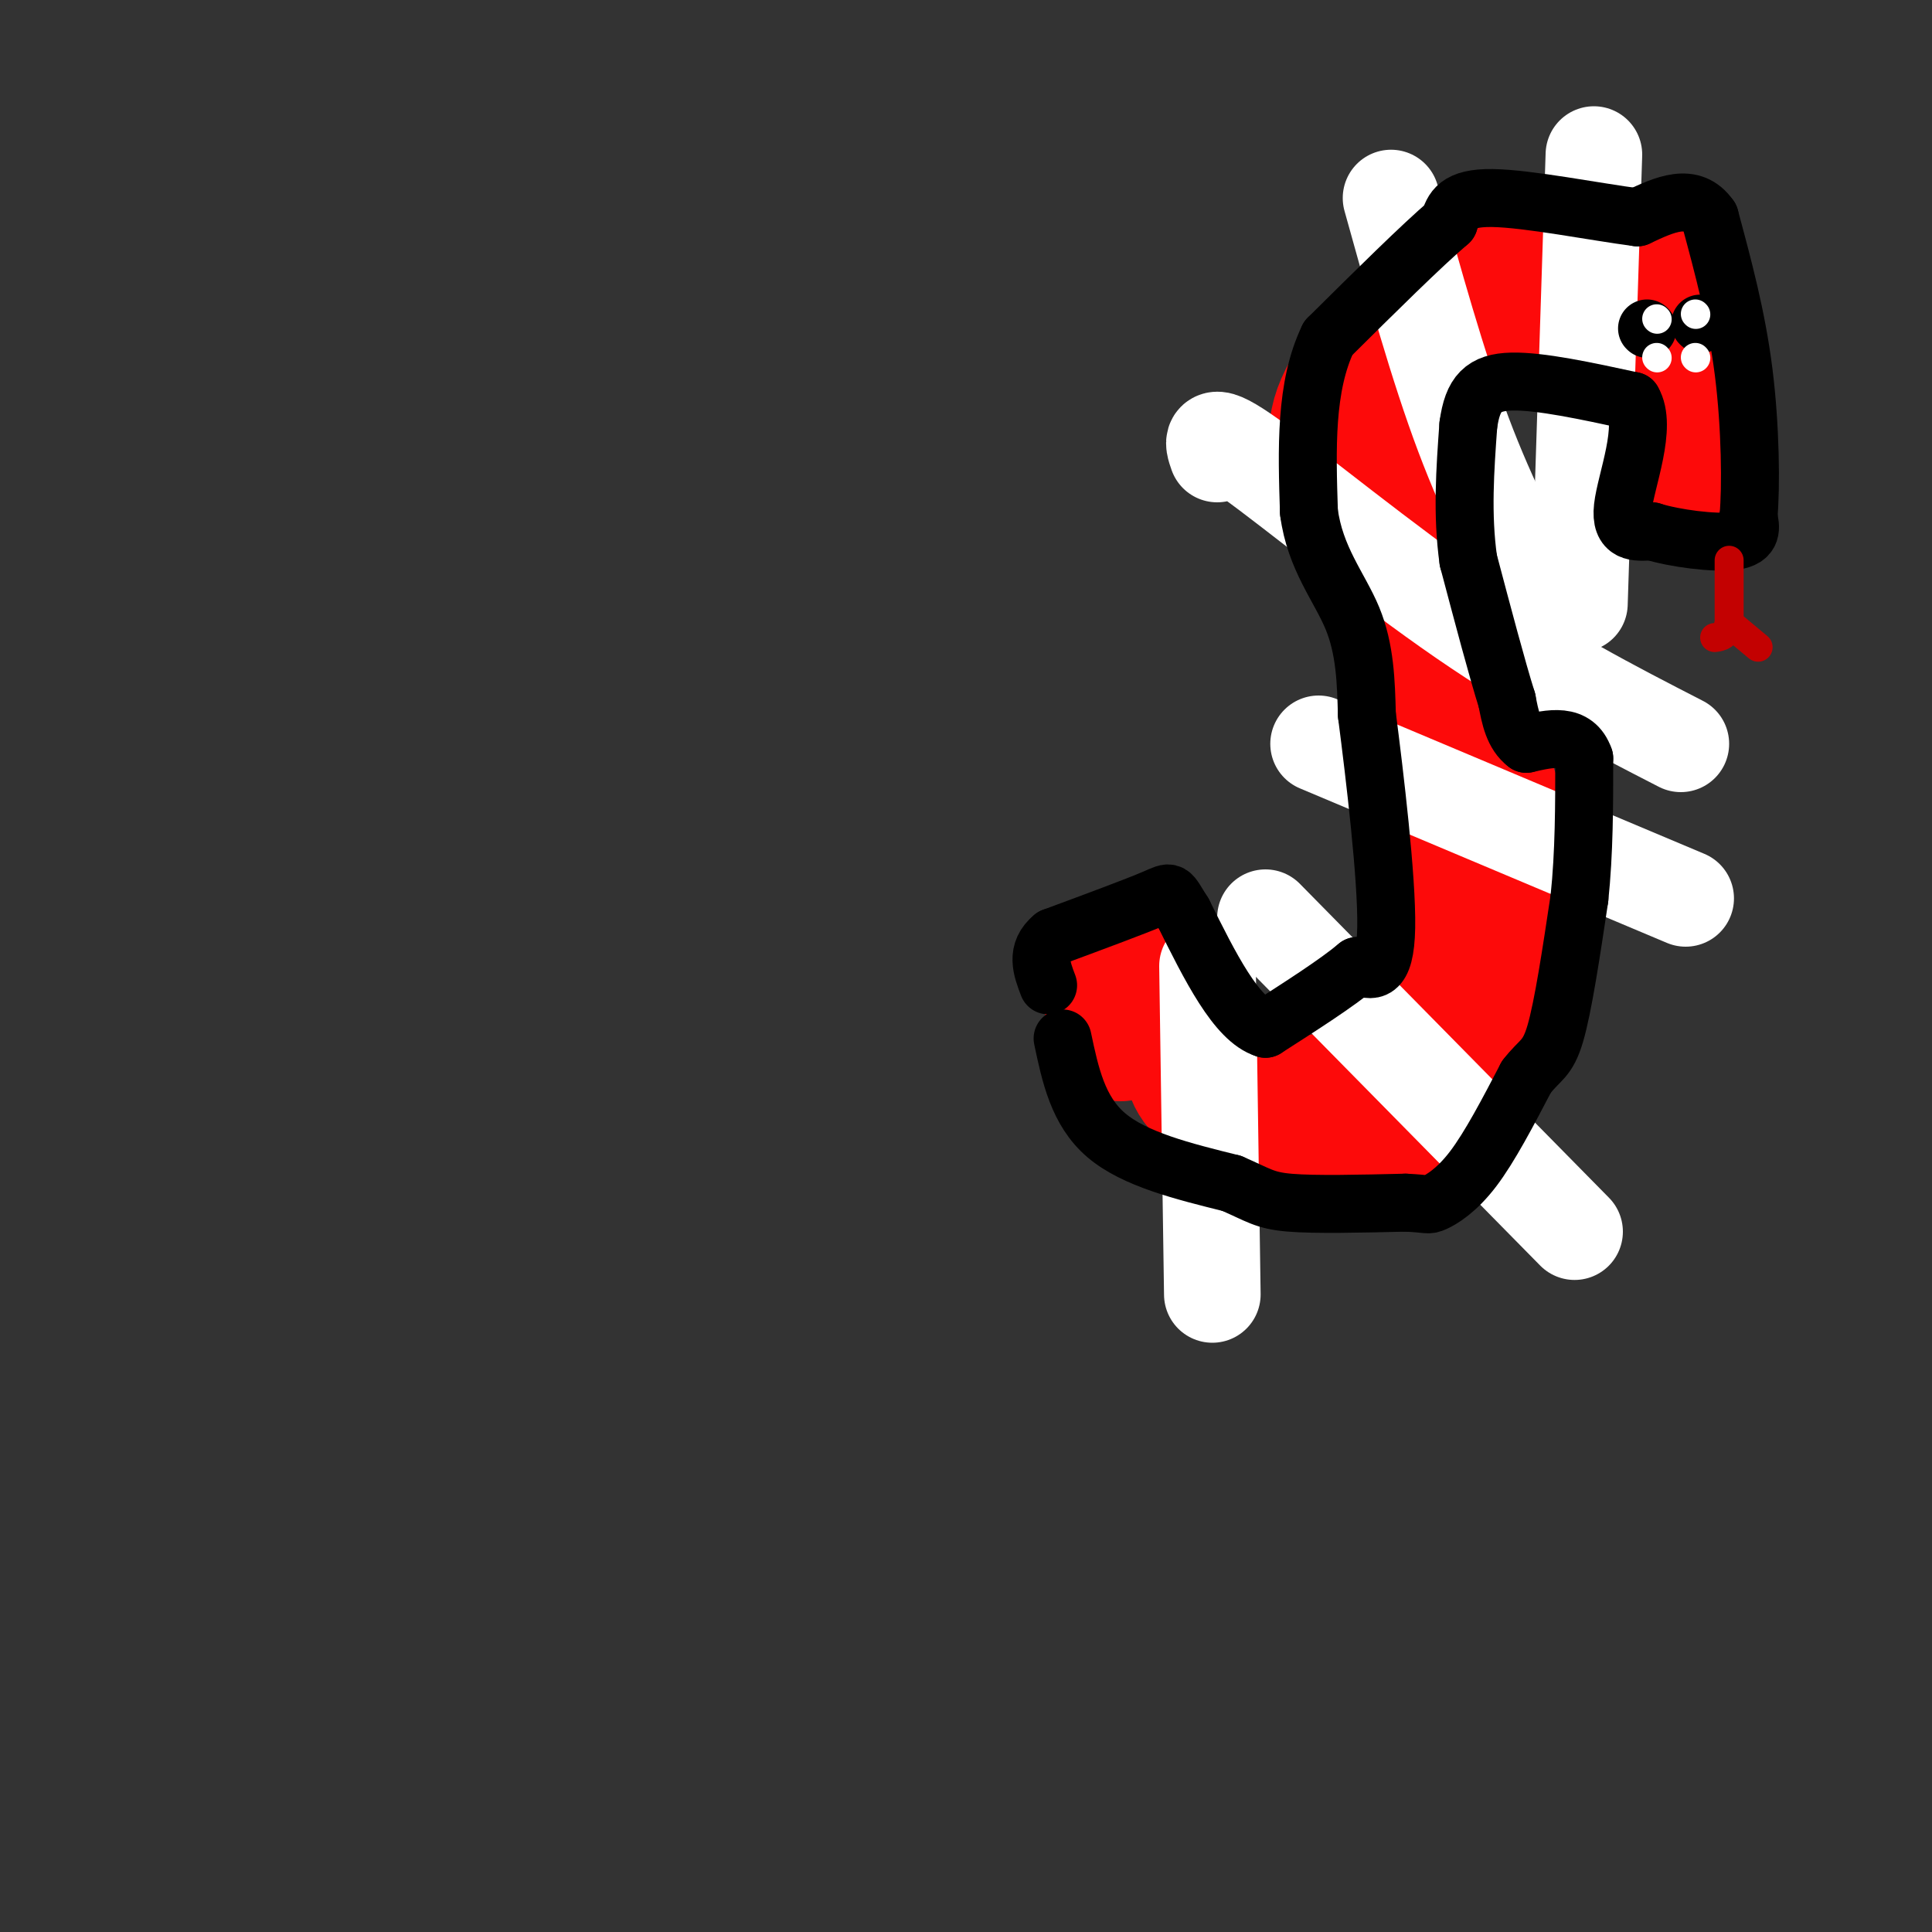 <svg viewBox='0 0 400 400' version='1.1' xmlns='http://www.w3.org/2000/svg' xmlns:xlink='http://www.w3.org/1999/xlink'><rect x="0" y="0" width="400" height="400" fill="#333333" stroke="none"/><g fill='none' stroke='#FD0A0A' stroke-width='28' stroke-linecap='round' stroke-linejoin='round'><path d='M352,74c-1.683,-3.612 -3.365,-7.225 -14,-9c-10.635,-1.775 -30.222,-1.713 -39,-1c-8.778,0.713 -6.748,2.077 -7,4c-0.252,1.923 -2.786,4.407 -4,9c-1.214,4.593 -1.107,11.297 -1,18'/><path d='M287,95c-0.368,6.163 -0.789,12.571 4,26c4.789,13.429 14.789,33.878 19,47c4.211,13.122 2.634,18.918 1,26c-1.634,7.082 -3.324,15.452 -8,22c-4.676,6.548 -12.338,11.274 -20,16'/><path d='M283,232c-8.222,3.067 -18.778,2.733 -25,0c-6.222,-2.733 -8.111,-7.867 -10,-13'/><path d='M248,219c-1.898,-0.825 -1.643,3.614 1,6c2.643,2.386 7.673,2.719 16,3c8.327,0.281 19.951,0.509 25,0c5.049,-0.509 3.525,-1.754 2,-3'/><path d='M292,225c1.867,-0.156 5.533,0.956 7,-11c1.467,-11.956 0.733,-36.978 0,-62'/><path d='M299,152c-0.250,-15.726 -0.875,-24.042 -3,-29c-2.125,-4.958 -5.750,-6.560 -8,-13c-2.250,-6.440 -3.125,-17.720 -4,-29'/><path d='M284,81c-0.578,-6.600 -0.022,-8.600 6,-10c6.022,-1.400 17.511,-2.200 29,-3'/><path d='M319,68c7.356,-1.400 11.244,-3.400 16,2c4.756,5.400 10.378,18.200 16,31'/><path d='M351,101c1.774,-1.869 -1.792,-22.042 -4,-33c-2.208,-10.958 -3.060,-12.702 -5,-14c-1.940,-1.298 -4.970,-2.149 -8,-3'/><path d='M334,51c-6.622,-0.644 -19.178,-0.756 -29,4c-9.822,4.756 -16.911,14.378 -24,24'/><path d='M281,79c-4.933,6.889 -5.267,12.111 -3,20c2.267,7.889 7.133,18.444 12,29'/><path d='M290,128c4.756,7.933 10.644,13.267 13,26c2.356,12.733 1.178,32.867 0,53'/><path d='M303,207c-0.821,12.750 -2.875,18.125 -5,21c-2.125,2.875 -4.321,3.250 -11,3c-6.679,-0.250 -17.839,-1.125 -29,-2'/><path d='M258,229c-9.167,-4.833 -17.583,-15.917 -26,-27'/><path d='M232,202c-4.333,-2.500 -2.167,4.750 0,12'/></g>
<g fill='none' stroke='#FFFFFF' stroke-width='20' stroke-linecap='round' stroke-linejoin='round'><path d='M330,32c0.000,0.000 -3.000,93.000 -3,93'/><path d='M288,41c4.833,17.417 9.667,34.833 15,49c5.333,14.167 11.167,25.083 17,36'/><path d='M252,94c-0.933,-2.667 -1.867,-5.333 7,1c8.867,6.333 27.533,21.667 44,33c16.467,11.333 30.733,18.667 45,26'/><path d='M273,154c0.000,0.000 76.000,32.000 76,32'/><path d='M262,190c0.000,0.000 64.000,65.000 64,65'/><path d='M250,200c0.000,0.000 1.000,68.000 1,68'/></g>
<g fill='none' stroke='#000000' stroke-width='12' stroke-linecap='round' stroke-linejoin='round'><path d='M220,215c1.583,7.500 3.167,15.000 9,20c5.833,5.000 15.917,7.500 26,10'/><path d='M255,245c5.644,2.444 6.756,3.556 12,4c5.244,0.444 14.622,0.222 24,0'/><path d='M291,249c4.726,0.190 4.542,0.667 6,0c1.458,-0.667 4.560,-2.476 8,-7c3.440,-4.524 7.220,-11.762 11,-19'/><path d='M316,223c2.822,-3.711 4.378,-3.489 6,-9c1.622,-5.511 3.311,-16.756 5,-28'/><path d='M327,186c1.000,-9.500 1.000,-19.250 1,-29'/><path d='M328,157c-1.833,-5.333 -6.917,-4.167 -12,-3'/><path d='M316,154c-2.667,-2.000 -3.333,-5.500 -4,-9'/><path d='M312,145c-2.000,-6.333 -5.000,-17.667 -8,-29'/><path d='M304,116c-1.333,-9.500 -0.667,-18.750 0,-28'/><path d='M304,88c0.889,-6.533 3.111,-8.867 9,-9c5.889,-0.133 15.444,1.933 25,4'/><path d='M338,83c3.178,5.289 -1.378,16.511 -2,22c-0.622,5.489 2.689,5.244 6,5'/><path d='M342,110c4.578,1.444 13.022,2.556 17,2c3.978,-0.556 3.489,-2.778 3,-5'/><path d='M362,107c0.556,-6.022 0.444,-18.578 -1,-30c-1.444,-11.422 -4.222,-21.711 -7,-32'/><path d='M354,45c-3.667,-5.333 -9.333,-2.667 -15,0'/><path d='M339,45c-8.600,-1.111 -22.600,-3.889 -30,-4c-7.400,-0.111 -8.200,2.444 -9,5'/><path d='M300,46c-5.667,4.833 -15.333,14.417 -25,24'/><path d='M275,70c-4.833,10.000 -4.417,23.000 -4,36'/><path d='M271,106c1.244,9.600 6.356,15.600 9,22c2.644,6.400 2.822,13.200 3,20'/><path d='M283,148c1.622,12.533 4.178,33.867 4,44c-0.178,10.133 -3.089,9.067 -6,8'/><path d='M281,200c-4.167,3.500 -11.583,8.250 -19,13'/><path d='M262,213c-6.000,-1.833 -11.500,-12.917 -17,-24'/><path d='M245,189c-3.044,-4.756 -2.156,-4.644 -6,-3c-3.844,1.644 -12.422,4.822 -21,8'/><path d='M218,194c-3.667,3.000 -2.333,6.500 -1,10'/></g>
<g fill='none' stroke='#C30101' stroke-width='6' stroke-linecap='round' stroke-linejoin='round'><path d='M358,116c0.000,0.000 0.000,13.000 0,13'/><path d='M358,129c-0.500,2.667 -1.750,2.833 -3,3'/><path d='M358,129c0.000,0.000 6.000,5.000 6,5'/></g>
<g fill='none' stroke='#000000' stroke-width='12' stroke-linecap='round' stroke-linejoin='round'><path d='M341,68c0.000,0.000 0.100,0.100 0.1,0.1'/><path d='M352,67c0.000,0.000 0.100,0.100 0.1,0.1'/></g>
<g fill='none' stroke='#FFFFFF' stroke-width='6' stroke-linecap='round' stroke-linejoin='round'><path d='M351,74c0.000,0.000 0.100,0.100 0.1,0.1'/><path d='M351,65c0.000,0.000 0.100,0.100 0.1,0.1'/><path d='M343,74c0.000,0.000 0.100,0.100 0.1,0.1'/><path d='M343,66c0.000,0.000 0.100,0.100 0.1,0.1'/></g>
</svg>
